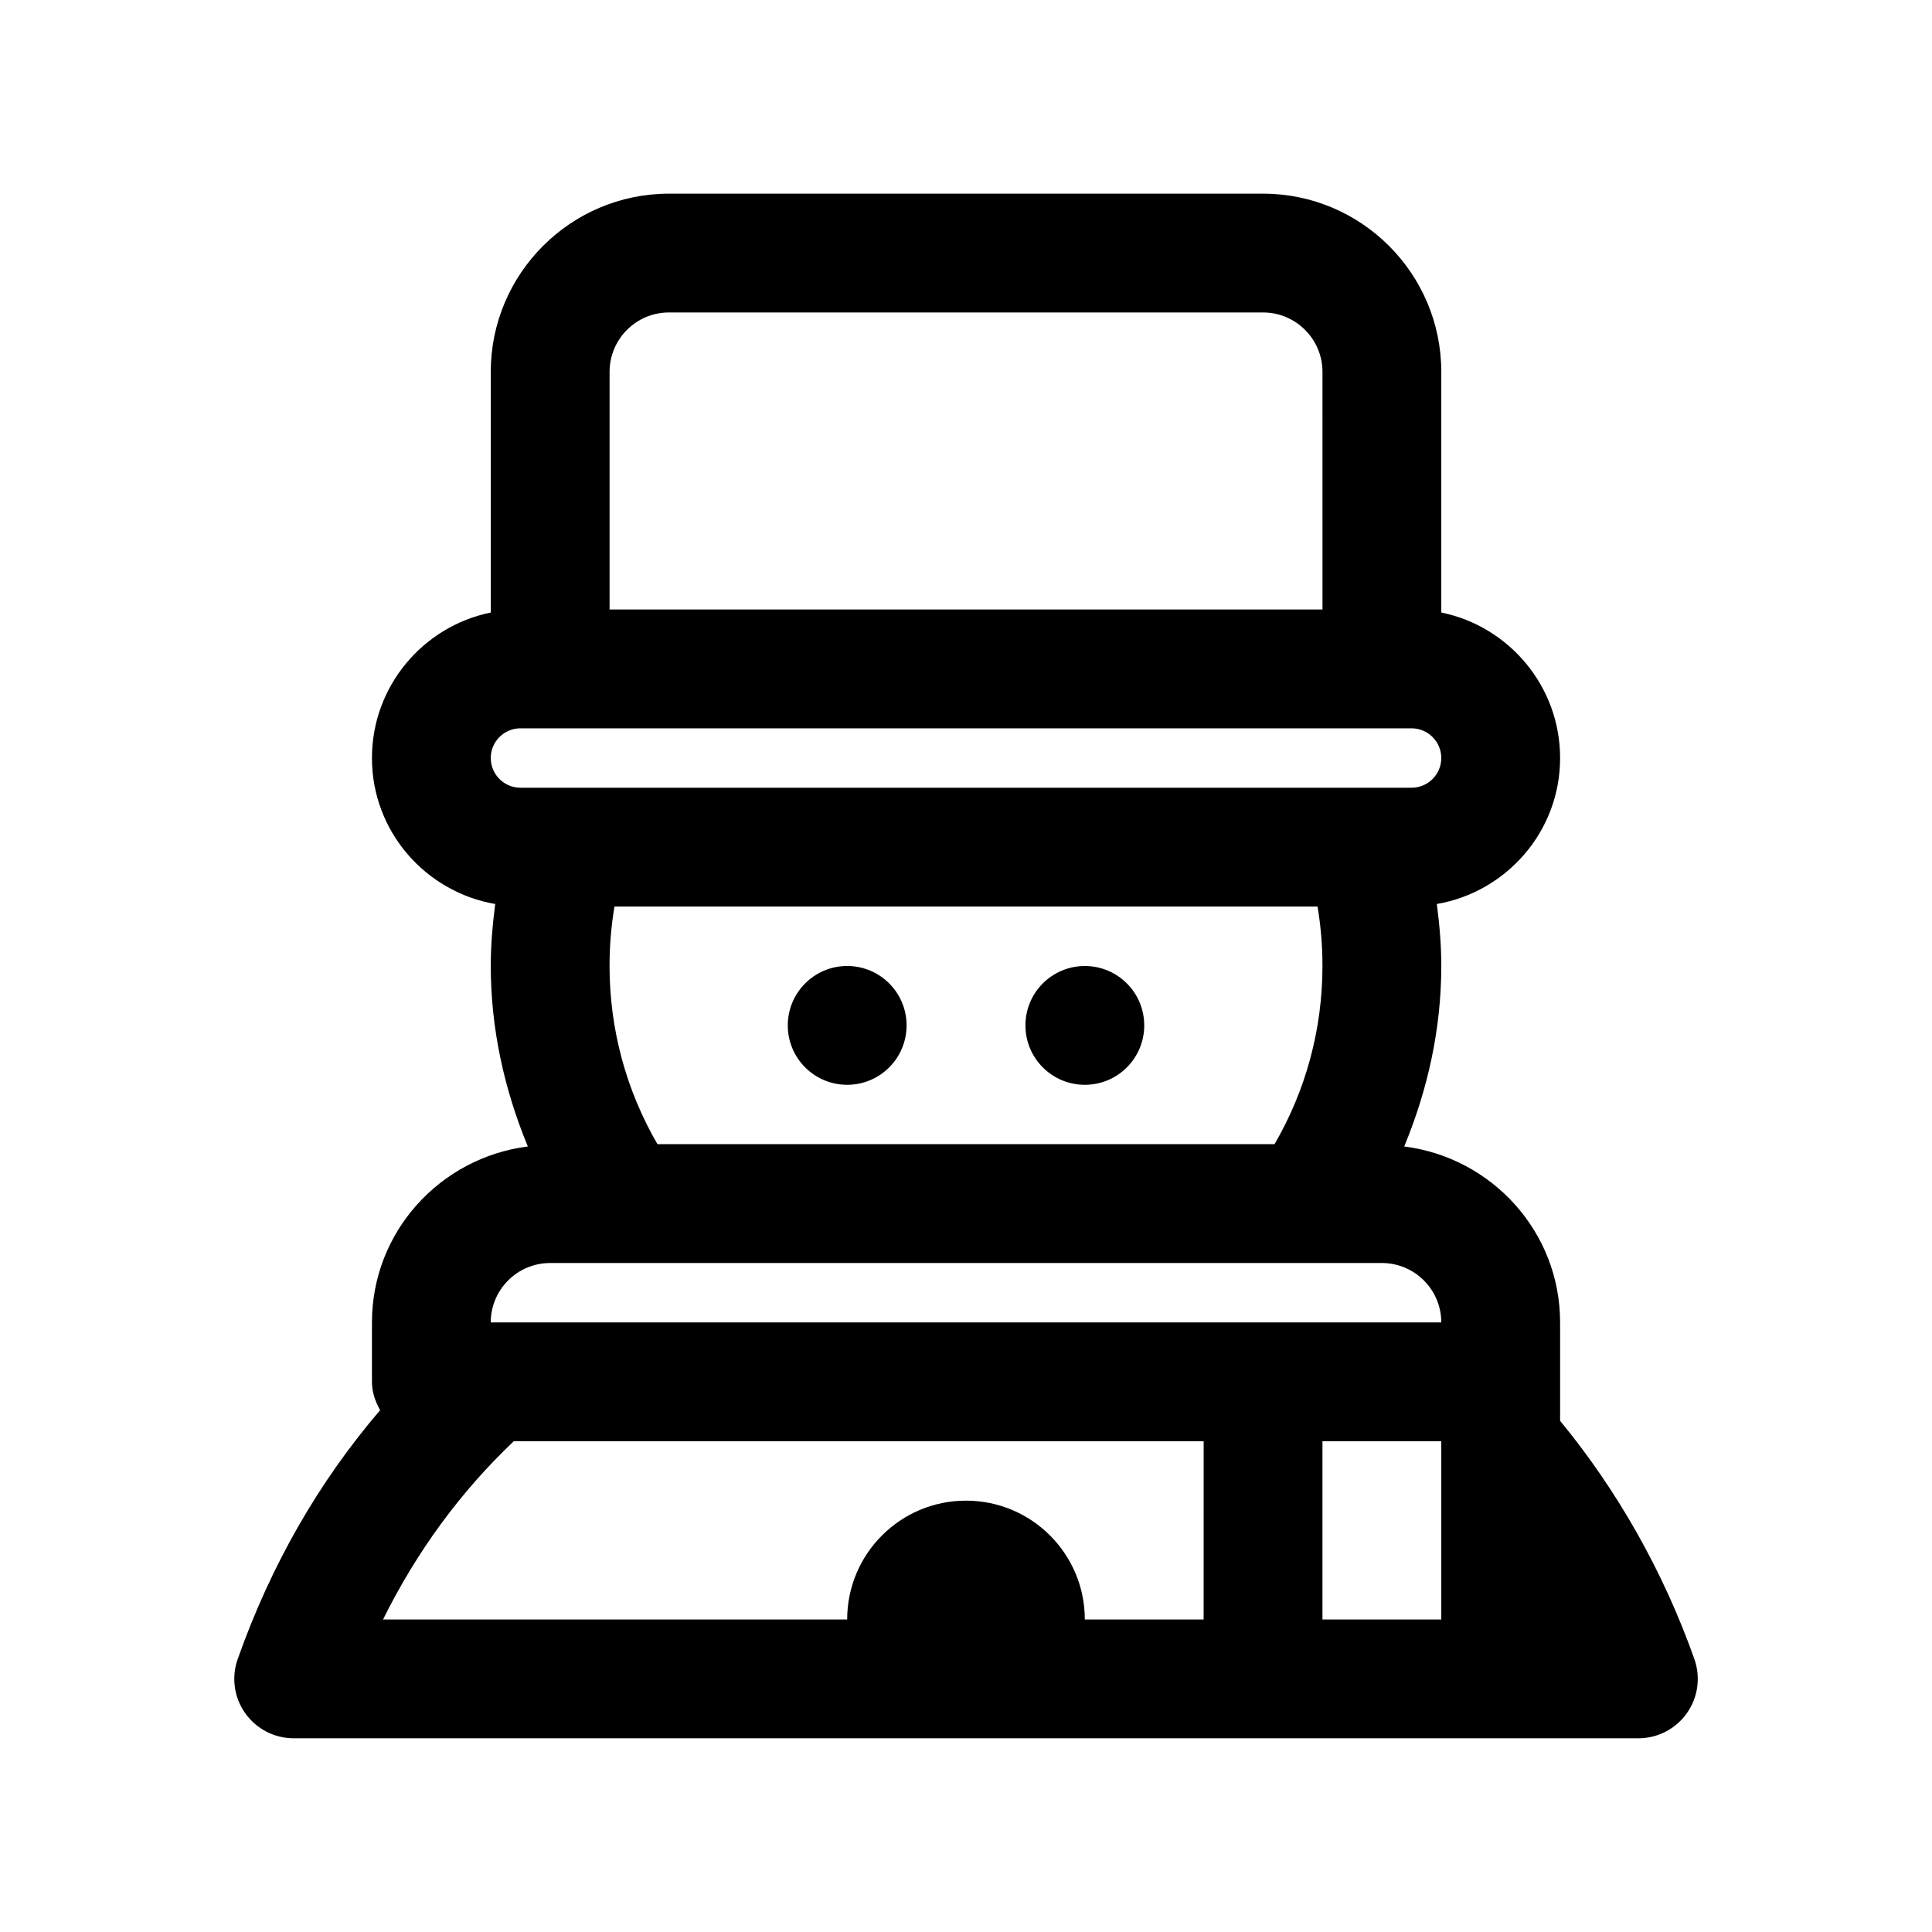 <?xml version="1.0" encoding="UTF-8"?>
<!-- Uploaded to: ICON Repo, www.svgrepo.com, Generator: ICON Repo Mixer Tools -->
<svg fill="#000000" width="800px" height="800px" version="1.1" viewBox="144 144 512 512" xmlns="http://www.w3.org/2000/svg">
 <path d="m352.77 415.74c0-8.695 7.047-15.742 15.742-15.742 8.695 0 15.742 7.047 15.742 15.742 0 8.695-7.047 15.742-15.742 15.742-8.691 0.004-15.742-7.047-15.742-15.742zm78.723 15.746c8.695 0 15.742-7.051 15.742-15.742 0-8.695-7.047-15.742-15.742-15.742-8.695 0-15.742 7.047-15.742 15.742-0.004 8.691 7.047 15.742 15.742 15.742zm159.55 166.52c-2.953 4.176-7.75 6.66-12.855 6.66h-356.36c-5.106 0-9.902-2.484-12.852-6.656-2.953-4.164-3.691-9.516-1.984-14.336 8.832-24.988 21.531-47.039 37.746-65.961-1.262-2.266-2.168-4.738-2.168-7.512v-15.742c0-24.02 18.086-43.684 41.312-46.633-6.25-15.113-9.824-31.215-9.824-47.832 0-5.512 0.473-10.984 1.18-16.422-18.516-3.199-32.668-19.273-32.668-38.684 0-19.008 13.539-34.906 31.488-38.562v-63.773c0-26.047 21.188-47.23 47.23-47.23h157.44c26.047 0 47.23 21.188 47.23 47.23v63.773c17.949 3.656 31.488 19.559 31.488 38.562 0 19.41-14.152 35.484-32.668 38.684 0.711 5.434 1.18 10.906 1.18 16.422 0 16.617-3.574 32.723-9.824 47.832 23.23 2.945 41.312 22.613 41.312 46.629v26.082c14.949 18.141 27.297 39.707 35.578 63.129 1.707 4.824 0.969 10.168-1.98 14.34zm-285.5-292.48h188.93l-0.004-62.977c0-8.68-7.055-15.742-15.742-15.742l-157.44-0.004c-8.688 0-15.742 7.062-15.742 15.742zm212.54 47.23c4.336 0 7.871-3.527 7.871-7.871s-3.535-7.871-7.871-7.871h-236.16c-4.336 0-7.871 3.527-7.871 7.871s3.535 7.871 7.871 7.871zm-24.922 31.488h-186.32c-0.875 5.184-1.305 10.449-1.305 15.746 0 16.703 4.367 32.879 12.699 47.23h163.53c8.336-14.352 12.699-30.527 12.699-47.23 0-5.297-0.43-10.562-1.305-15.746zm-30.18 141.7h-182.83c-14.098 13.383-25.707 29.199-34.641 47.23l123 0.004c0-17.391 14.098-31.488 31.488-31.488s31.488 14.098 31.488 31.488h31.488zm62.973 0h-31.488v47.23h31.488zm0-31.488c0-8.68-7.055-15.742-15.742-15.742h-220.42c-8.688 0-15.742 7.062-15.742 15.742z"/>
</svg>